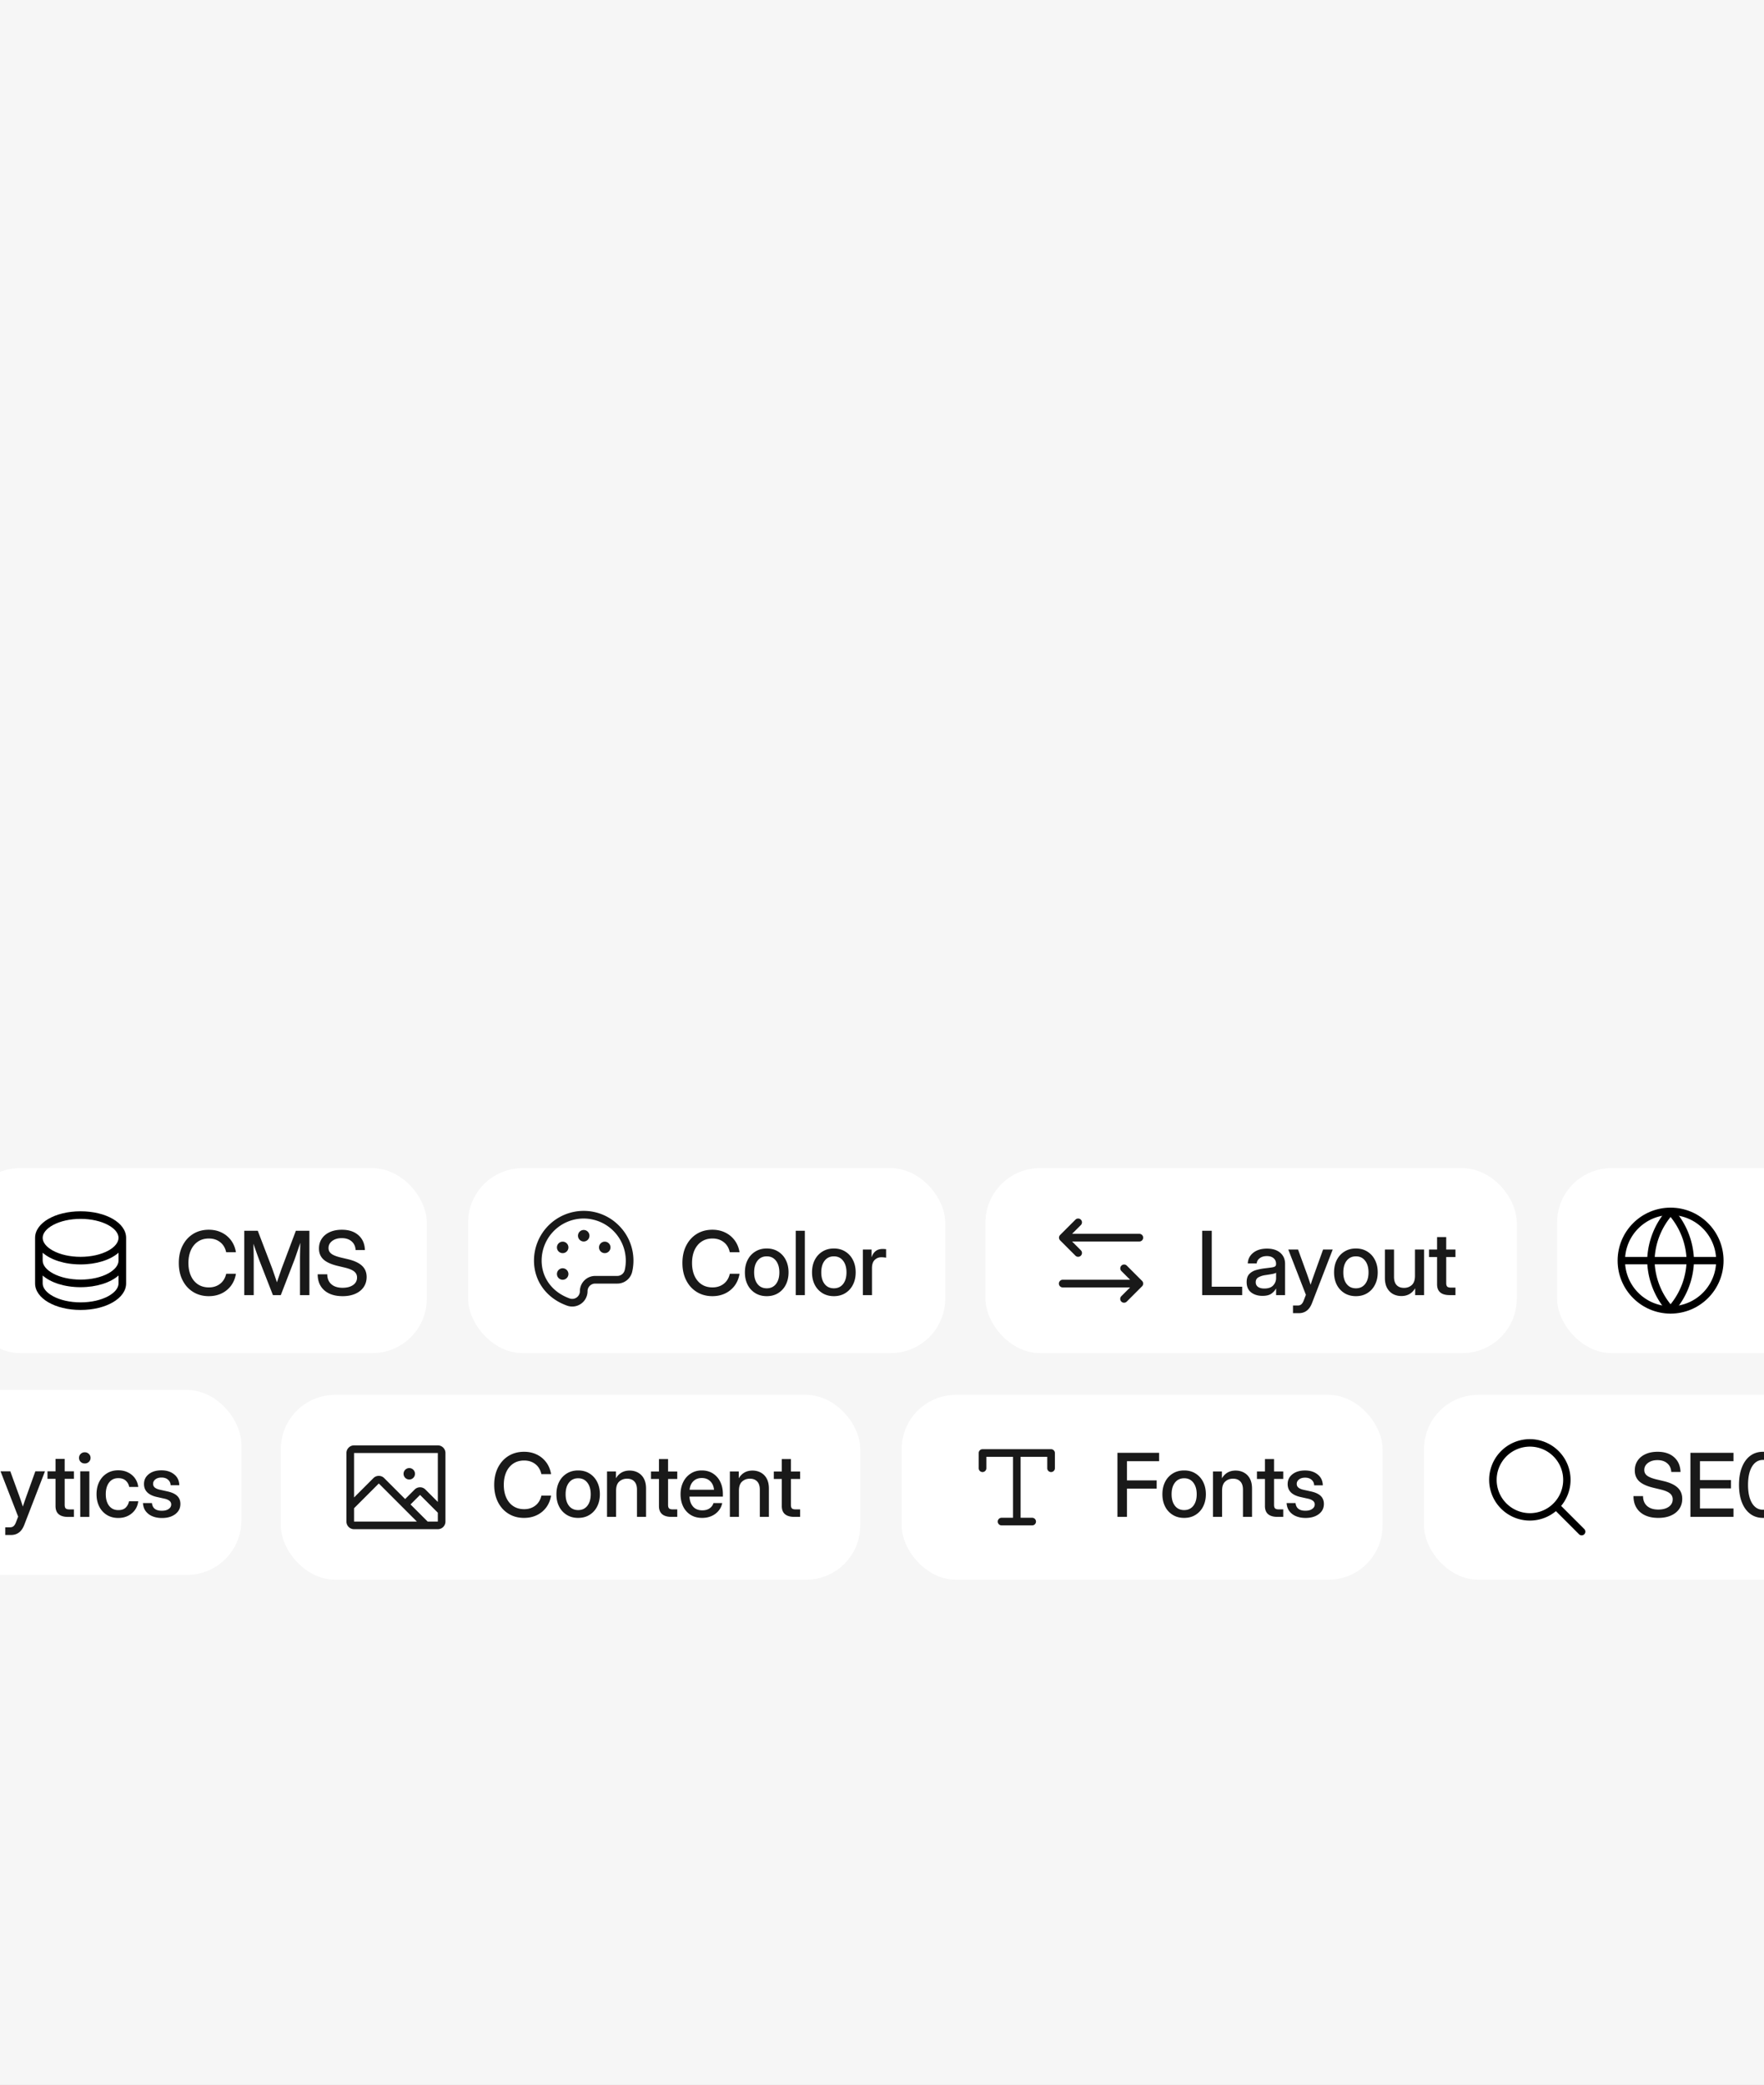<svg xmlns="http://www.w3.org/2000/svg" width="358" height="423" fill="none"><rect width="100%" height="100%" fill="#808080" stroke="none"/><g clip-path="url(#a)"><path fill="#F6F6F6" d="M0 0h358v423H0z"/><rect width="96.828" height="37.521" x="95" y="237" fill="#fff" rx="11.042"/><path fill="#191919" d="M125.526 248.568a10.024 10.024 0 0 0-7.062-2.9h-.104a10.091 10.091 0 0 0-9.989 10.092c0 4.173 2.58 7.673 6.731 9.139a3.1 3.1 0 0 0 2.826-.394 3.1 3.1 0 0 0 1.312-2.534 1.555 1.555 0 0 1 1.553-1.552h4.484a3.092 3.092 0 0 0 3.028-2.415c.174-.764.258-1.546.251-2.329a10.02 10.02 0 0 0-3.03-7.107Zm1.261 9.094a1.54 1.54 0 0 1-1.51 1.204h-4.484a3.105 3.105 0 0 0-3.106 3.105 1.552 1.552 0 0 1-2.068 1.463c-3.513-1.24-5.695-4.18-5.695-7.674a8.538 8.538 0 0 1 8.451-8.54h.088a8.573 8.573 0 0 1 8.54 8.468 8.564 8.564 0 0 1-.212 1.974h-.004Zm-7.159-6.948a1.166 1.166 0 0 1-1.391 1.142 1.167 1.167 0 0 1-.849-1.588 1.163 1.163 0 0 1 2.24.446Zm-4.27 2.329a1.164 1.164 0 1 1-2.327.001 1.164 1.164 0 0 1 2.327-.001Zm0 5.435a1.166 1.166 0 0 1-1.391 1.142 1.167 1.167 0 0 1-.849-1.588 1.16 1.16 0 0 1 1.076-.719 1.164 1.164 0 0 1 1.164 1.165Zm8.54-5.435a1.164 1.164 0 1 1-2.327.001 1.164 1.164 0 0 1 2.327-.001Zm20.686 9.928c-1.198 0-2.255-.284-3.172-.85-.917-.567-1.632-1.355-2.146-2.366-.514-1.01-.771-2.181-.771-3.513 0-1.343.257-2.52.771-3.531.514-1.01 1.226-1.798 2.137-2.365.917-.567 1.978-.85 3.181-.85.952 0 1.813.187 2.584.561a5.148 5.148 0 0 1 1.928 1.586c.508.677.838 1.48.99 2.409h-1.98c-.193-.888-.605-1.571-1.236-2.05-.625-.485-1.381-.727-2.269-.727-.858 0-1.597.207-2.216.622-.619.414-1.098.996-1.437 1.743-.333.748-.499 1.615-.499 2.602 0 .987.166 1.852.499 2.593.333.742.809 1.32 1.428 1.735.625.415 1.367.622 2.225.622.882 0 1.636-.239 2.261-.718.63-.479 1.048-1.16 1.252-2.042h1.972c-.152.923-.482 1.726-.99 2.41a5.192 5.192 0 0 1-1.928 1.577c-.771.368-1.632.552-2.584.552Zm11.026 0c-.882 0-1.656-.205-2.322-.614a4.216 4.216 0 0 1-1.56-1.699c-.367-.725-.551-1.56-.551-2.506 0-.958.184-1.799.551-2.523.374-.73.894-1.3 1.56-1.708.666-.415 1.44-.623 2.322-.623.882 0 1.653.208 2.313.623a4.145 4.145 0 0 1 1.55 1.708c.374.724.561 1.565.561 2.523 0 .946-.187 1.781-.561 2.506a4.158 4.158 0 0 1-1.55 1.699c-.66.409-1.431.614-2.313.614Zm0-1.595c.794 0 1.419-.292 1.874-.876.456-.584.684-1.367.684-2.348 0-.993-.231-1.784-.692-2.374-.456-.59-1.078-.885-1.866-.885-.789 0-1.414.295-1.875.885-.456.584-.684 1.375-.684 2.374 0 .987.228 1.773.684 2.357.455.578 1.08.867 1.875.867Zm7.731-11.67v13.054h-1.848v-13.054h1.848Zm5.892 13.265c-.882 0-1.655-.205-2.321-.614a4.216 4.216 0 0 1-1.56-1.699c-.368-.725-.552-1.56-.552-2.506 0-.958.184-1.799.552-2.523.374-.73.894-1.3 1.56-1.708.666-.415 1.439-.623 2.321-.623.882 0 1.653.208 2.313.623a4.14 4.14 0 0 1 1.551 1.708c.374.724.561 1.565.561 2.523 0 .946-.187 1.781-.561 2.506a4.154 4.154 0 0 1-1.551 1.699c-.66.409-1.431.614-2.313.614Zm0-1.595c.795 0 1.42-.292 1.875-.876.456-.584.684-1.367.684-2.348 0-.993-.231-1.784-.693-2.374-.455-.59-1.077-.885-1.866-.885-.788 0-1.413.295-1.875.885-.455.584-.683 1.375-.683 2.374 0 .987.228 1.773.683 2.357.456.578 1.081.867 1.875.867Zm5.884 1.384v-9.251h1.769v1.498h.035c.17-.508.435-.903.798-1.183.368-.286.846-.429 1.436-.429.141 0 .269.006.386.017.117.012.213.021.289.027v1.726a2.983 2.983 0 0 0-.377-.053 4.73 4.73 0 0 0-.595-.035c-.52 0-.967.181-1.341.543-.368.362-.552.92-.552 1.674v5.466h-1.848Z"/><rect width="93.62" height="37.521" x="-7" y="237" fill="#fff" rx="11.042"/><path fill="#000" d="M16.358 245.752c-5.18 0-9.239 2.368-9.239 5.389v9.239c0 3.022 4.058 5.389 9.239 5.389 5.18 0 9.238-2.367 9.238-5.389v-9.239c0-3.021-4.058-5.389-9.238-5.389Zm7.698 10.009c0 .925-.758 1.87-2.08 2.59-1.487.812-3.483 1.259-5.618 1.259-2.136 0-4.132-.447-5.62-1.259-1.32-.72-2.08-1.665-2.08-2.59v-1.602c1.643 1.444 4.45 2.372 7.7 2.372s6.056-.932 7.698-2.372v1.602Zm-13.318-7.21c1.488-.811 3.484-1.259 5.62-1.259 2.135 0 4.13.448 5.619 1.259 1.321.721 2.08 1.665 2.08 2.59 0 .926-.759 1.87-2.08 2.591-1.488.811-3.484 1.259-5.62 1.259-2.135 0-4.13-.448-5.618-1.259-1.322-.721-2.08-1.665-2.08-2.591 0-.925.758-1.869 2.08-2.59Zm11.239 14.42c-1.488.811-3.484 1.258-5.62 1.258-2.135 0-4.13-.447-5.618-1.258-1.322-.721-2.08-1.665-2.08-2.591v-1.601c1.642 1.443 4.449 2.371 7.699 2.371s6.056-.932 7.698-2.371v1.601c0 .926-.758 1.87-2.08 2.591Z"/><path fill="#191919" d="M42.377 262.971c-1.198 0-2.255-.284-3.172-.85-.917-.567-1.632-1.355-2.146-2.366-.514-1.01-.771-2.181-.771-3.513 0-1.343.257-2.52.77-3.531.515-1.01 1.227-1.798 2.138-2.365.917-.567 1.977-.85 3.18-.85.953 0 1.814.187 2.585.561a5.14 5.14 0 0 1 1.928 1.586c.508.677.838 1.48.99 2.409h-1.98c-.193-.888-.605-1.571-1.236-2.05-.625-.485-1.381-.727-2.269-.727-.858 0-1.597.207-2.216.622-.62.414-1.098.996-1.437 1.743-.333.748-.5 1.615-.5 2.602 0 .987.167 1.852.5 2.593.333.742.809 1.32 1.428 1.735.625.415 1.367.622 2.225.622.882 0 1.636-.239 2.26-.718.631-.479 1.049-1.16 1.253-2.042h1.972c-.152.923-.482 1.726-.99 2.41a5.184 5.184 0 0 1-1.928 1.577c-.77.368-1.632.552-2.584.552Zm7.197-.211v-13.054h2.742l2.926 7.649a247.957 247.957 0 0 1 .964 2.803 180.903 180.903 0 0 1 .955-2.803l2.882-7.649h2.751v13.054h-1.91v-7.114c0-.467.006-1.01.018-1.629.012-.625.026-1.247.044-1.866-.24.707-.467 1.372-.683 1.997-.21.625-.386 1.125-.526 1.498l-2.751 7.114H55.39l-2.777-7.114a104.06 104.06 0 0 1-.517-1.41c-.204-.59-.426-1.224-.666-1.901.018.596.033 1.185.044 1.769.012.585.018 1.099.018 1.542v7.114h-1.919Zm19.953.211c-1.565 0-2.8-.395-3.706-1.183-.899-.794-1.349-1.881-1.349-3.259h1.945c.006.858.28 1.53.824 2.015.549.485 1.311.727 2.286.727.888 0 1.598-.187 2.13-.561.537-.379.805-.887.805-1.524 0-.502-.192-.908-.578-1.218-.38-.315-1.022-.581-1.927-.797l-1.428-.342c-1.32-.315-2.284-.753-2.891-1.314-.602-.567-.903-1.302-.903-2.208 0-.765.193-1.434.578-2.006.386-.572.926-1.016 1.621-1.332.701-.315 1.519-.473 2.453-.473 1.408 0 2.526.368 3.356 1.104.835.736 1.273 1.741 1.314 3.014h-1.884c-.047-.754-.321-1.343-.823-1.77-.503-.432-1.165-.648-1.989-.648-.788 0-1.434.19-1.936.569-.502.374-.754.856-.754 1.446 0 .473.193.858.579 1.156.385.292 1.025.546 1.918.763l1.41.332c1.31.31 2.273.757 2.892 1.341.625.584.937 1.343.937 2.278 0 .782-.201 1.466-.604 2.05-.403.584-.97 1.037-1.7 1.358-.73.321-1.588.482-2.576.482Z"/><rect width="117.585" height="37.496" x="57" y="283" fill="#fff" rx="10.992"/><path fill="#191919" d="M88.857 293.246H71.854a1.546 1.546 0 0 0-1.545 1.546v13.912a1.546 1.546 0 0 0 1.545 1.545h17.003a1.545 1.545 0 0 0 1.546-1.545v-13.912a1.546 1.546 0 0 0-1.546-1.546Zm0 1.546v9.927l-2.518-2.518a1.54 1.54 0 0 0-2.186 0l-1.933 1.932-4.25-4.251a1.548 1.548 0 0 0-2.186 0l-3.93 3.93v-9.02h17.003Zm-17.003 11.207 5.024-5.024 7.729 7.729H71.854v-2.705Zm17.003 2.705h-2.064l-3.478-3.478 1.932-1.932 3.61 3.611v1.799Zm-6.955-9.661a1.159 1.159 0 1 1 2.317 0 1.159 1.159 0 0 1-2.317 0Zm24.46 8.914c-1.192 0-2.245-.282-3.158-.846-.912-.564-1.625-1.349-2.136-2.355-.512-1.005-.768-2.171-.768-3.497 0-1.337.256-2.509.768-3.515.511-1.006 1.221-1.791 2.128-2.355.913-.564 1.968-.846 3.166-.846.947 0 1.805.187 2.573.559a5.123 5.123 0 0 1 1.918 1.578c.506.675.835 1.474.986 2.399h-1.971c-.192-.884-.602-1.564-1.23-2.041-.622-.483-1.375-.724-2.259-.724-.855 0-1.59.206-2.206.619-.617.413-1.094.992-1.431 1.736-.331.744-.497 1.607-.497 2.59 0 .983.166 1.843.497 2.582.332.738.806 1.314 1.422 1.727.622.412 1.36.619 2.215.619.878 0 1.628-.239 2.25-.715.628-.477 1.044-1.155 1.247-2.033h1.963c-.151.919-.48 1.719-.986 2.399a5.16 5.16 0 0 1-1.918 1.57c-.768.366-1.626.549-2.573.549Zm10.976 0c-.878 0-1.648-.203-2.311-.61a4.2 4.2 0 0 1-1.553-1.692c-.366-.721-.549-1.553-.549-2.495 0-.953.183-1.79.549-2.511a4.186 4.186 0 0 1 1.553-1.701c.663-.413 1.433-.619 2.311-.619.878 0 1.645.206 2.302.619a4.125 4.125 0 0 1 1.544 1.701c.372.721.558 1.558.558 2.511 0 .942-.186 1.774-.558 2.495a4.138 4.138 0 0 1-1.544 1.692c-.657.407-1.424.61-2.302.61Zm0-1.587c.791 0 1.413-.291 1.866-.872.454-.582.681-1.361.681-2.338 0-.988-.23-1.776-.689-2.363-.454-.587-1.073-.881-1.858-.881-.785 0-1.407.294-1.866.881-.454.581-.681 1.369-.681 2.363 0 .983.227 1.765.681 2.346.453.576 1.075.864 1.866.864Zm7.697-3.925v5.303h-1.84v-9.21H125v1.387c.628-1.047 1.555-1.57 2.782-1.57.634 0 1.201.139 1.701.418.506.274.904.681 1.195 1.221.29.541.436 1.213.436 2.015v5.739h-1.84v-5.512c0-.739-.178-1.294-.532-1.666-.355-.378-.849-.567-1.483-.567-.628 0-1.157.195-1.587.585-.425.383-.637 1.002-.637 1.857Zm12.415-3.907v1.518h-1.866v5.259c0 .343.07.581.209.715.14.134.393.2.759.2h.898v1.518h-1.16c-1.703 0-2.555-.733-2.555-2.198v-5.494h-1.622v-1.518h1.622v-2.512h1.849v2.512h1.866Zm5.055 9.419c-.913 0-1.698-.206-2.355-.619a4.127 4.127 0 0 1-1.509-1.701c-.349-.726-.523-1.552-.523-2.477 0-.936.183-1.767.549-2.494a4.239 4.239 0 0 1 1.518-1.709c.645-.419 1.386-.628 2.224-.628.872 0 1.628.203 2.267.61a4.06 4.06 0 0 1 1.5 1.701c.355.721.532 1.555.532 2.503v.497h-6.776c.035.832.273 1.503.715 2.015.448.511 1.076.767 1.884.767.604 0 1.102-.136 1.491-.41.39-.273.648-.628.776-1.064h1.771a3.335 3.335 0 0 1-.742 1.57 3.865 3.865 0 0 1-1.43 1.064c-.57.25-1.201.375-1.892.375Zm-2.556-5.712h4.963c-.076-.733-.335-1.312-.777-1.736-.441-.43-1.011-.645-1.709-.645-.698 0-1.267.215-1.709.645-.436.424-.692 1.003-.768 1.736Zm10.017.2v5.303h-1.84v-9.21h1.805v1.387c.628-1.047 1.555-1.57 2.782-1.57.634 0 1.201.139 1.701.418.506.274.904.681 1.195 1.221.291.541.436 1.213.436 2.015v5.739h-1.84v-5.512c0-.739-.178-1.294-.532-1.666-.355-.378-.849-.567-1.483-.567-.628 0-1.157.195-1.587.585-.425.383-.637 1.002-.637 1.857Zm12.415-3.907v1.518h-1.866v5.259c0 .343.07.581.209.715.14.134.393.2.759.2h.898v1.518h-1.16c-1.703 0-2.555-.733-2.555-2.198v-5.494h-1.622v-1.518h1.622v-2.512h1.849v2.512h1.866Z"/><rect width="97.585" height="37.496" x="183" y="283" fill="#fff" rx="10.992"/><path fill="#191919" d="M214.086 294.792v3.091a.773.773 0 1 1-1.546 0v-2.318h-5.41v12.366h2.319a.773.773 0 1 1 0 1.545h-6.183a.771.771 0 0 1-.546-1.319.771.771 0 0 1 .546-.226h2.319v-12.366h-5.41v2.318a.774.774 0 0 1-1.32.547.773.773 0 0 1-.226-.547v-3.091a.77.77 0 0 1 .773-.773h13.911a.774.774 0 0 1 .773.773Zm12.694 12.956v-12.995h8.46v1.7h-6.524v3.89h6.027v1.675h-6.027v5.73h-1.936Zm13.54.209c-.878 0-1.648-.203-2.311-.61a4.198 4.198 0 0 1-1.552-1.692c-.367-.721-.55-1.553-.55-2.495 0-.953.183-1.79.55-2.511a4.184 4.184 0 0 1 1.552-1.701c.663-.413 1.433-.619 2.311-.619.878 0 1.646.206 2.303.619a4.132 4.132 0 0 1 1.544 1.701c.372.721.558 1.558.558 2.511 0 .942-.186 1.774-.558 2.495a4.145 4.145 0 0 1-1.544 1.692c-.657.407-1.425.61-2.303.61Zm0-1.587c.791 0 1.413-.291 1.867-.872.453-.582.68-1.361.68-2.338 0-.988-.23-1.776-.689-2.363-.454-.587-1.073-.881-1.858-.881-.785 0-1.407.294-1.866.881-.454.581-.68 1.369-.68 2.363 0 .983.226 1.765.68 2.346.453.576 1.076.864 1.866.864Zm7.697-3.925v5.303h-1.84v-9.21h1.805v1.387c.628-1.047 1.556-1.57 2.783-1.57.633 0 1.2.139 1.7.418.506.274.904.681 1.195 1.221.291.541.436 1.213.436 2.015v5.739h-1.84v-5.512c0-.739-.177-1.294-.532-1.666-.355-.378-.849-.567-1.483-.567-.628 0-1.157.195-1.587.585-.425.383-.637 1.002-.637 1.857Zm12.416-3.907v1.518h-1.867v5.259c0 .343.07.581.209.715.14.134.393.2.759.2h.899v1.518h-1.16c-1.704 0-2.556-.733-2.556-2.198v-5.494h-1.622v-1.518h1.622v-2.512h1.849v2.512h1.867Zm4.531 9.428c-.704 0-1.338-.113-1.902-.34a3.218 3.218 0 0 1-1.369-1.012c-.343-.448-.535-1.003-.576-1.666h1.814c.105 1.035.771 1.553 1.998 1.553.581 0 1.04-.119 1.378-.358.343-.238.514-.541.514-.907a.895.895 0 0 0-.366-.75c-.244-.192-.564-.331-.959-.419l-1.527-.34c-1.761-.383-2.642-1.261-2.642-2.634 0-.814.322-1.476.968-1.988.651-.512 1.503-.768 2.555-.768 1.041 0 1.896.271 2.564.811.675.535 1.024 1.268 1.047 2.198h-1.762a1.433 1.433 0 0 0-.506-1.107c-.331-.297-.77-.445-1.317-.445-.523 0-.939.122-1.247.366-.308.244-.462.544-.462.898 0 .314.116.567.349.759.238.192.564.335.977.428l1.57.348c.895.198 1.555.503 1.979.916.425.413.637.954.637 1.622 0 .588-.163 1.094-.488 1.518-.32.419-.759.744-1.317.977-.559.227-1.195.34-1.91.34Z"/><rect width="85.854" height="37.496" x="289" y="283" fill="#fff" rx="10.992"/><path fill="#000" d="m321.524 310.217-4.694-4.693a8.26 8.26 0 1 0-1.06 1.061l4.693 4.694a.74.74 0 0 0 .53.219.747.747 0 0 0 .751-.75.761.761 0 0 0-.22-.531Zm-17.781-9.969a6.748 6.748 0 0 1 4.167-6.236 6.745 6.745 0 0 1 7.356 1.463 6.756 6.756 0 0 1 1.848 3.456 6.76 6.76 0 0 1-.384 3.9 6.748 6.748 0 0 1-6.237 4.167 6.758 6.758 0 0 1-6.75-6.75Z"/><path fill="#191919" d="M336.548 307.957c-1.558 0-2.788-.392-3.689-1.177-.896-.791-1.344-1.872-1.344-3.245h1.937c.005.855.279 1.524.819 2.006.547.483 1.306.724 2.277.724.884 0 1.59-.186 2.119-.558.535-.378.803-.884.803-1.517a1.48 1.48 0 0 0-.576-1.213c-.378-.314-1.018-.578-1.919-.793l-1.421-.341c-1.315-.314-2.274-.75-2.879-1.308-.598-.564-.898-1.296-.898-2.198 0-.761.192-1.427.576-1.997.383-.57.921-1.012 1.613-1.326.698-.314 1.512-.471 2.442-.471 1.402 0 2.515.367 3.341 1.099.831.733 1.267 1.733 1.308 3.001h-1.875c-.047-.75-.32-1.338-.82-1.762-.5-.43-1.16-.646-1.98-.646-.785 0-1.427.189-1.927.567-.5.372-.75.852-.75 1.439 0 .471.191.855.575 1.152.384.29 1.021.543 1.91.758l1.404.332c1.303.308 2.262.753 2.878 1.334.623.582.934 1.338.934 2.268 0 .779-.201 1.459-.602 2.041-.401.581-.965 1.032-1.692 1.352-.727.319-1.582.479-2.564.479Zm6.519-.209v-12.995h8.739v1.7h-6.802v3.829h6.296v1.684h-6.296v4.081h6.802v1.701h-8.739Zm14.744.209c-1.006 0-1.875-.273-2.607-.82-.727-.546-1.288-1.319-1.684-2.32-.395-1.005-.593-2.192-.593-3.558 0-1.372.198-2.561.593-3.567.396-1.006.957-1.782 1.684-2.329.732-.546 1.601-.82 2.607-.82 1 0 1.864.274 2.591.82.732.547 1.296 1.323 1.692 2.329.395 1.006.593 2.195.593 3.567 0 1.366-.198 2.553-.593 3.558-.396 1.001-.96 1.774-1.692 2.32-.727.547-1.591.82-2.591.82Zm0-1.648c.942 0 1.684-.448 2.224-1.343.547-.901.82-2.137.82-3.707 0-1.576-.273-2.814-.82-3.715-.54-.902-1.282-1.352-2.224-1.352-.947 0-1.695.45-2.241 1.352-.541.901-.811 2.139-.811 3.715 0 1.57.27 2.806.811 3.707.546.895 1.294 1.343 2.241 1.343Z"/><rect width="107.828" height="37.521" x="200" y="237" fill="#fff" rx="11.042"/><path fill="#191919" d="m231.777 260.968-3.105 3.105a.776.776 0 1 1-1.099-1.098l1.781-1.78h-13.653a.777.777 0 1 1 0-1.553h13.653l-1.781-1.78a.777.777 0 0 1 1.099-1.098l3.105 3.105a.781.781 0 0 1 .228.55.775.775 0 0 1-.228.549Zm-13.52-6.211a.776.776 0 0 0 1.326-.549.781.781 0 0 0-.227-.55l-1.781-1.779h13.653a.776.776 0 0 0 0-1.553h-13.653l1.781-1.78a.78.78 0 0 0 0-1.098.778.778 0 0 0-1.099 0l-3.105 3.105a.765.765 0 0 0-.228.549.784.784 0 0 0 .228.55l3.105 3.105Zm25.72 8.003v-13.054h1.945v11.346h6.176v1.708h-8.121Zm12.235.149c-.923 0-1.688-.233-2.296-.701-.607-.473-.911-1.171-.911-2.093 0-.701.172-1.239.517-1.612.35-.38.803-.652 1.358-.815a10.992 10.992 0 0 1 1.778-.359 94.913 94.913 0 0 0 1.376-.176c.339-.046.578-.116.718-.21.146-.093.219-.254.219-.482v-.079c0-.449-.163-.817-.49-1.104-.327-.292-.786-.438-1.376-.438-.59 0-1.072.144-1.445.43-.374.28-.579.633-.614 1.06h-1.813c.041-.882.412-1.603 1.112-2.164.701-.561 1.63-.841 2.786-.841 1.139 0 2.036.28 2.69.841.654.561.981 1.311.981 2.251v6.343h-1.822v-1.314h-.035c-.193.374-.499.713-.92 1.017-.415.297-1.019.446-1.813.446Zm.376-1.489c.818 0 1.42-.21 1.805-.631.391-.426.587-.923.587-1.489v-1.087c-.123.1-.4.19-.832.272a43.62 43.62 0 0 1-1.384.219 4.027 4.027 0 0 0-1.341.429c-.385.211-.578.549-.578 1.017 0 .397.155.709.464.937.316.222.742.333 1.279.333Zm5.822 5.002v-1.559h.999c.292 0 .529-.085.71-.254.186-.164.35-.435.49-.815l.421-1.095-3.575-9.19h1.98l1.849 5.072c.122.345.242.692.359 1.043.117.345.231.689.342 1.034.111-.345.225-.689.341-1.034l.368-1.043 1.823-5.072h1.953l-4.205 10.872c-.52 1.361-1.413 2.041-2.681 2.041h-1.174Zm12.77-3.451c-.882 0-1.656-.205-2.322-.614a4.216 4.216 0 0 1-1.56-1.699c-.368-.725-.552-1.56-.552-2.506 0-.958.184-1.799.552-2.523.374-.73.894-1.3 1.56-1.708.666-.415 1.44-.623 2.322-.623.881 0 1.652.208 2.312.623a4.14 4.14 0 0 1 1.551 1.708c.374.724.561 1.565.561 2.523 0 .946-.187 1.781-.561 2.506a4.154 4.154 0 0 1-1.551 1.699c-.66.409-1.431.614-2.312.614Zm0-1.595c.794 0 1.419-.292 1.874-.876.456-.584.684-1.367.684-2.348 0-.993-.231-1.784-.692-2.374-.456-.59-1.078-.885-1.866-.885-.789 0-1.414.295-1.875.885-.456.584-.684 1.375-.684 2.374 0 .987.228 1.773.684 2.357.455.578 1.08.867 1.875.867Zm9.229 1.568c-.63 0-1.2-.137-1.708-.411a3.068 3.068 0 0 1-1.2-1.236c-.292-.543-.438-1.217-.438-2.024v-5.764h1.848v5.537c0 .741.178 1.302.535 1.682.356.374.855.561 1.498.561.625 0 1.15-.193 1.577-.579.432-.391.648-1.016.648-1.875v-5.326h1.849v9.251h-1.814v-1.393c-.631 1.052-1.562 1.577-2.795 1.577Zm10.974-9.435v1.524h-1.875v5.283c0 .345.07.584.21.718.14.135.394.202.762.202h.903v1.524h-1.165c-1.712 0-2.567-.736-2.567-2.207v-5.52h-1.63v-1.524h1.63v-2.523h1.857v2.523h1.875Z"/><rect width="106.984" height="37.521" x="316" y="237" fill="#fff" rx="11.042"/><path stroke="#000" stroke-linecap="round" stroke-linejoin="round" stroke-width="1.5" d="M339.041 265.76c5.523 0 10-4.477 10-10 0-5.522-4.477-10-10-10s-10 4.478-10 10c0 5.523 4.477 10 10 10Zm-10-10h20"/><path stroke="#000" stroke-linecap="round" stroke-linejoin="round" stroke-width="1.5" d="M339.041 245.76a15.301 15.301 0 0 1 4 10 15.3 15.3 0 0 1-4 10 15.3 15.3 0 0 1-4-10 15.301 15.301 0 0 1 4-10Z"/><rect width="125.984" height="37.521" x="-77" y="282" fill="#fff" rx="11.042"/><path fill="#191919" d="m-34.916 307.76 4.74-13.054h2.347l4.705 13.054h-2.111l-1.157-3.39h-5.265l-1.192 3.39h-2.068Zm3.846-5.046h4.108l-.788-2.313-.56-1.726a125.87 125.87 0 0 1-.684-2.19 152.887 152.887 0 0 1-1.262 3.916l-.814 2.313Zm10.815-.28v5.326h-1.848v-9.251h1.813v1.393c.631-1.052 1.563-1.577 2.795-1.577.637 0 1.206.14 1.708.42.509.275.909.684 1.2 1.227.293.543.439 1.218.439 2.024v5.764h-1.849v-5.537c0-.741-.178-1.299-.534-1.673-.357-.38-.853-.569-1.49-.569-.63 0-1.162.195-1.594.587-.427.385-.64 1.007-.64 1.866Zm10.833 5.475c-.922 0-1.688-.233-2.295-.701-.607-.473-.911-1.171-.911-2.093 0-.701.172-1.239.517-1.612.35-.38.803-.652 1.358-.815a10.97 10.97 0 0 1 1.778-.359 95.652 95.652 0 0 0 1.376-.176c.338-.046.578-.116.718-.21.146-.093.22-.254.22-.482v-.079c0-.449-.164-.817-.491-1.104-.328-.292-.786-.438-1.376-.438-.59 0-1.072.144-1.445.43-.374.28-.579.633-.614 1.06H-12.4c.04-.882.412-1.603 1.112-2.164.701-.561 1.63-.841 2.786-.841 1.14 0 2.036.28 2.69.841.654.561.981 1.311.981 2.251v6.343h-1.822v-1.314h-.035c-.193.374-.5.713-.92 1.017-.415.297-1.02.446-1.814.446Zm.377-1.489c.818 0 1.42-.21 1.805-.631.391-.426.587-.923.587-1.489v-1.087c-.123.1-.4.19-.832.272a43.7 43.7 0 0 1-1.385.219 4.025 4.025 0 0 0-1.34.429c-.385.211-.578.549-.578 1.017 0 .397.155.709.464.937.316.222.742.333 1.28.333Zm7.968-11.714v13.054h-1.848v-13.054h1.848Zm2.143 16.716v-1.559h.998c.293 0 .53-.085.71-.254.187-.164.35-.435.49-.815l.421-1.095-3.574-9.19h1.98l1.848 5.072a71.29 71.29 0 0 1 .7 2.077c.112-.345.226-.689.343-1.034.123-.351.245-.698.368-1.043l1.822-5.072h1.954L4.92 309.381c-.52 1.361-1.414 2.041-2.681 2.041H1.066ZM15 298.509v1.524h-1.874v5.283c0 .345.07.584.21.718.14.135.394.202.762.202H15v1.524h-1.165c-1.711 0-2.567-.736-2.567-2.207v-5.52h-1.63v-1.524h1.63v-2.523h1.857v2.523H15Zm1.284 9.251v-9.251h1.849v9.251h-1.849Zm.92-10.846c-.327 0-.605-.108-.832-.324a1.098 1.098 0 0 1-.333-.806c0-.321.11-.59.333-.806.227-.222.505-.333.832-.333.327 0 .604.111.832.333.228.216.342.485.342.806 0 .315-.114.584-.342.806a1.165 1.165 0 0 1-.832.324Zm6.803 11.057c-.882 0-1.656-.205-2.322-.614a4.173 4.173 0 0 1-1.542-1.699c-.368-.73-.552-1.566-.552-2.506 0-.952.184-1.793.552-2.523.374-.73.891-1.3 1.551-1.708.66-.415 1.431-.623 2.313-.623.736 0 1.393.146 1.971.439a3.717 3.717 0 0 1 1.42 1.191c.362.508.58 1.089.657 1.743h-1.84a2.178 2.178 0 0 0-.701-1.279c-.374-.333-.873-.499-1.498-.499-.8 0-1.425.295-1.875.885-.45.59-.675 1.381-.675 2.374 0 .981.225 1.764.675 2.348.45.584 1.075.876 1.875.876.636 0 1.127-.16 1.472-.482.344-.327.578-.762.7-1.305h1.867a3.652 3.652 0 0 1-.649 1.735 3.872 3.872 0 0 1-1.419 1.209c-.584.292-1.244.438-1.98.438Zm8.87.008c-.706 0-1.343-.113-1.91-.341a3.234 3.234 0 0 1-1.375-1.017c-.344-.449-.537-1.007-.578-1.673h1.822c.106 1.04.774 1.56 2.007 1.56.584 0 1.045-.12 1.384-.36.345-.239.517-.543.517-.911a.898.898 0 0 0-.368-.753c-.245-.193-.567-.333-.964-.421l-1.533-.341c-1.77-.386-2.655-1.268-2.655-2.646 0-.818.325-1.484.973-1.998.654-.514 1.51-.771 2.567-.771 1.045 0 1.904.272 2.575.815.678.537 1.029 1.273 1.052 2.208h-1.77a1.442 1.442 0 0 0-.508-1.113c-.333-.298-.774-.447-1.323-.447-.526 0-.943.123-1.253.368-.31.246-.464.546-.464.903a.94.94 0 0 0 .35.762c.24.193.567.336.982.429l1.577.351c.899.198 1.562.505 1.988.92.427.414.64.957.64 1.629 0 .59-.164 1.098-.49 1.524-.322.421-.763.748-1.324.982-.56.228-1.2.341-1.918.341Z"/></g><defs><clipPath id="a"><path fill="#fff" d="M0 0h358v423H0z"/></clipPath></defs></svg>